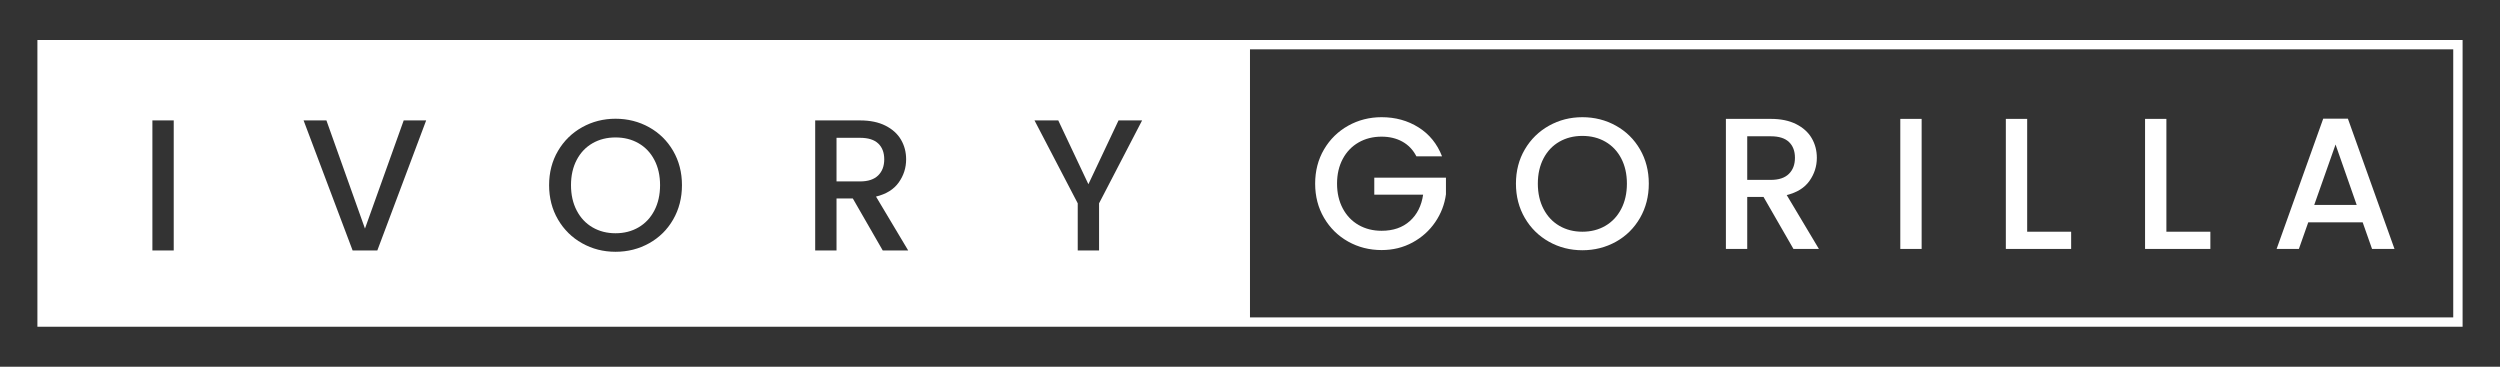 <?xml version="1.0" encoding="UTF-8"?>
<svg id="a" data-name="Layer 1" xmlns="http://www.w3.org/2000/svg" viewBox="0 0 1336 196">
  <rect x="0" y="0" width="1336" height="196" fill="#333333" stroke="none"/>
  <path d="M472.54,85.15c0-3.6-1.07-6.42-3.2-8.45-2.13-2.03-5.37-3.05-9.7-3.05h-12.6v23.3h12.6c4.27,0,7.48-1.07,9.65-3.2,2.17-2.13,3.25-5,3.25-8.6Z" style="fill: #fff; stroke-width: 0px;"/>
  <path d="M341.24,76.55c-3.6-2.07-7.7-3.1-12.3-3.1s-8.7,1.03-12.3,3.1c-3.6,2.07-6.42,5.03-8.45,8.9-2.03,3.87-3.05,8.37-3.05,13.5s1.02,9.65,3.05,13.55c2.03,3.9,4.85,6.9,8.45,9,3.6,2.1,7.7,3.15,12.3,3.15s8.7-1.05,12.3-3.15c3.6-2.1,6.42-5.1,8.45-9,2.03-3.9,3.05-8.42,3.05-13.55s-1.02-9.63-3.05-13.5c-2.03-3.87-4.85-6.83-8.45-8.9Z" style="fill: #fff; stroke-width: 0px;"/>
  <path d="M667.99,21.38h0s-648,0-648,0h0s0,0,0,0v153.23h1296.02V21.38h-648.02ZM92.84,133.85h-11.4v-69.5h11.4v69.5ZM201.64,133.85h-13.2l-26.2-69.5h12.2l20.6,57.8,20.7-57.8h12l-26.1,69.5ZM359.74,117.3c-3.13,5.43-7.42,9.67-12.85,12.7-5.43,3.03-11.42,4.55-17.95,4.55s-12.42-1.52-17.85-4.55c-5.43-3.03-9.73-7.27-12.9-12.7-3.17-5.43-4.75-11.55-4.75-18.35s1.58-12.9,4.75-18.3c3.17-5.4,7.47-9.62,12.9-12.65,5.43-3.03,11.38-4.55,17.85-4.55s12.52,1.52,17.95,4.55c5.43,3.03,9.72,7.25,12.85,12.65,3.13,5.4,4.7,11.5,4.7,18.3s-1.57,12.92-4.7,18.35ZM471.74,133.85l-16-27.8h-8.7v27.8h-11.4v-69.5h24c5.33,0,9.85.93,13.55,2.8,3.7,1.87,6.47,4.37,8.3,7.5,1.83,3.13,2.75,6.63,2.75,10.5,0,4.54-1.32,8.65-3.95,12.35-2.63,3.7-6.68,6.22-12.15,7.55l17.2,28.8h-13.6ZM587.34,108.65v25.2h-11.4v-25.2l-23.1-44.3h12.7l16.1,34.1,16.1-34.1h12.6l-23,44.3ZM1311.01,169.62h-643.02V26.38h643.02v143.23Z" style="fill: #fff; stroke-width: 0px;"/>
  <path d="M720.42,129.08c5.4,3.03,11.37,4.55,17.9,4.55,6.07,0,11.58-1.35,16.55-4.05,4.97-2.7,9-6.32,12.1-10.85,3.1-4.53,5.02-9.5,5.75-14.9v-8.9h-38.3v9.1h26.1c-.87,5.93-3.23,10.63-7.1,14.1-3.87,3.47-8.9,5.2-15.1,5.2-4.6,0-8.7-1.03-12.3-3.1-3.6-2.07-6.42-5.02-8.45-8.85-2.03-3.83-3.05-8.25-3.05-13.25s1.02-9.4,3.05-13.2c2.03-3.8,4.85-6.73,8.45-8.8,3.6-2.07,7.7-3.1,12.3-3.1,4.2,0,7.9.88,11.1,2.65,3.2,1.77,5.7,4.38,7.5,7.85h13.7c-2.6-6.67-6.78-11.82-12.55-15.45-5.77-3.63-12.35-5.45-19.75-5.45-6.47,0-12.42,1.52-17.85,4.55-5.43,3.04-9.73,7.25-12.9,12.65-3.17,5.4-4.75,11.5-4.75,18.3s1.58,12.9,4.75,18.3c3.17,5.4,7.45,9.62,12.85,12.65Z" style="fill: #fff; stroke-width: 0px;"/>
  <path d="M827.77,129.18c5.43,3.04,11.38,4.55,17.85,4.55s12.52-1.52,17.95-4.55c5.43-3.03,9.71-7.27,12.85-12.7,3.13-5.43,4.7-11.55,4.7-18.35s-1.57-12.9-4.7-18.3c-3.13-5.4-7.42-9.62-12.85-12.65-5.43-3.03-11.42-4.55-17.95-4.55s-12.42,1.52-17.85,4.55c-5.43,3.04-9.73,7.25-12.9,12.65-3.17,5.4-4.75,11.5-4.75,18.3s1.58,12.92,4.75,18.35c3.17,5.43,7.47,9.67,12.9,12.7ZM824.87,84.63c2.03-3.87,4.85-6.83,8.45-8.9,3.6-2.07,7.7-3.1,12.3-3.1s8.7,1.03,12.3,3.1,6.42,5.03,8.45,8.9c2.03,3.87,3.05,8.37,3.05,13.5s-1.02,9.65-3.05,13.55c-2.03,3.9-4.85,6.9-8.45,9-3.6,2.1-7.7,3.15-12.3,3.15s-8.7-1.05-12.3-3.15c-3.6-2.1-6.42-5.1-8.45-9-2.03-3.9-3.05-8.42-3.05-13.55s1.02-9.63,3.05-13.5Z" style="fill: #fff; stroke-width: 0px;"/>
  <path d="M933.72,105.23h8.7l16,27.8h13.6l-17.2-28.8c5.47-1.33,9.52-3.85,12.15-7.55,2.63-3.7,3.95-7.82,3.95-12.35,0-3.87-.92-7.37-2.75-10.5-1.83-3.13-4.6-5.63-8.3-7.5-3.7-1.87-8.22-2.8-13.55-2.8h-24v69.5h11.4v-27.8ZM933.72,72.83h12.6c4.33,0,7.57,1.02,9.7,3.05,2.13,2.03,3.2,4.85,3.2,8.45s-1.08,6.47-3.25,8.6c-2.17,2.13-5.38,3.2-9.65,3.2h-12.6v-23.3Z" style="fill: #fff; stroke-width: 0px;"/>
  <rect x="1015.52" y="63.53" width="11.4" height="69.5" style="fill: #fff; stroke-width: 0px;"/>
  <polygon points="1106.82 123.83 1083.32 123.83 1083.32 63.53 1071.92 63.53 1071.92 133.03 1106.82 133.03 1106.82 123.83" style="fill: #fff; stroke-width: 0px;"/>
  <polygon points="1181.22 123.83 1157.72 123.83 1157.72 63.53 1146.32 63.53 1146.32 133.03 1181.22 133.03 1181.22 123.83" style="fill: #fff; stroke-width: 0px;"/>
  <path d="M1233.52,118.83h29.1l5,14.2h12l-24.9-69.6h-13.2l-24.9,69.6h11.9l5-14.2ZM1248.12,77.23l11.3,32.3h-22.7l11.4-32.3Z" style="fill: #fff; stroke-width: 0px;"/>
</svg>